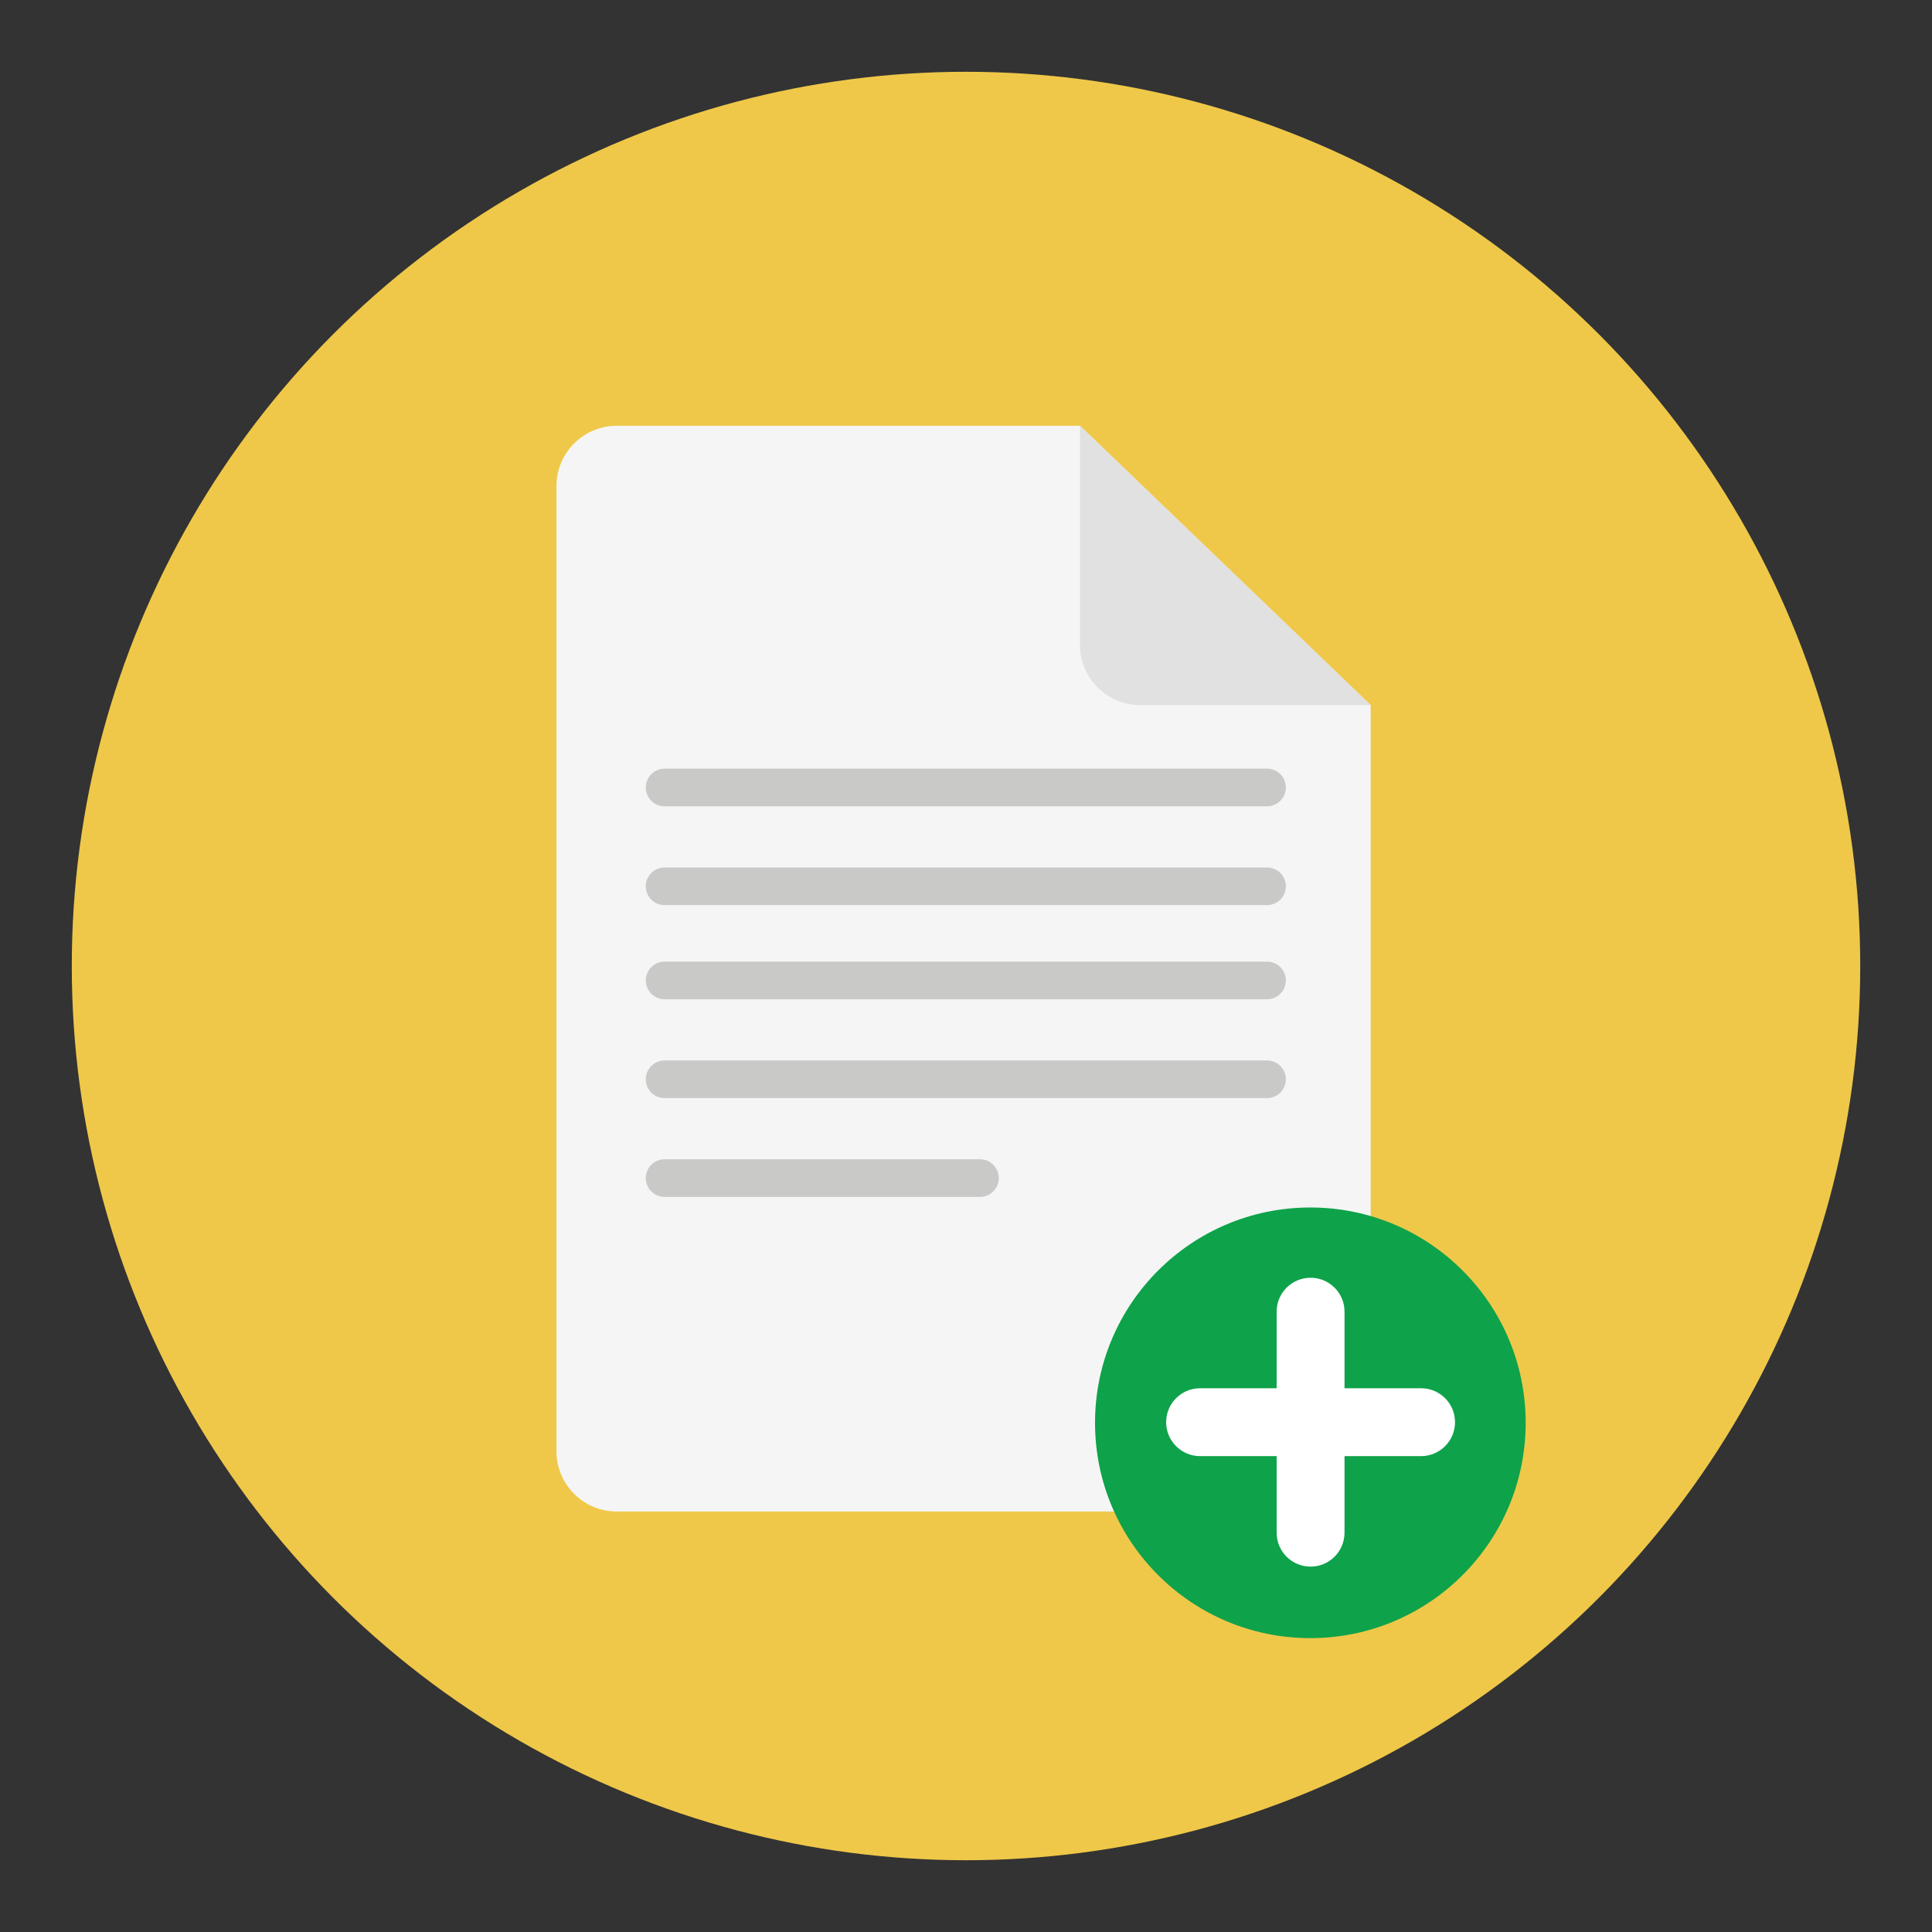 <?xml version="1.0" encoding="utf-8"?>
<!-- Generator: Adobe Illustrator 16.0.0, SVG Export Plug-In . SVG Version: 6.00 Build 0)  -->
<!DOCTYPE svg PUBLIC "-//W3C//DTD SVG 1.1//EN" "http://www.w3.org/Graphics/SVG/1.1/DTD/svg11.dtd">
<svg version="1.1" id="Layer_1" xmlns="http://www.w3.org/2000/svg" xmlns:xlink="http://www.w3.org/1999/xlink" x="0px" y="0px"
	 width="136.833px" height="136.834px" viewBox="0 0 136.833 136.834" style="enable-background:new 0 0 136.833 136.834;"
	 xml:space="preserve">
<rect x="0" y="0" width="136.833" height="136.834" fill="#333333" stroke="none"/>
<style type="text/css">
<![CDATA[
	.st0{fill:#49A0AE;}
	.st1{fill:#E1E1E1;}
	.st2{fill:#E2DDD0;}
	.st3{fill:#4ABC96;}
	.st4{fill:#E7E7D6;}
	.st5{fill:#E7E7E7;}
	.st6{fill:#E84849;}
	.st7{fill:#E8E8E8;}
	.st8{fill:#B42928;}
	.st9{fill:#EAE8E4;}
	.st10{fill:#EBEDEF;}
	.st11{fill:#B9B9BA;}
	.st12{fill:#1FA85B;}
	.st13{fill:#EFC849;}
	.st14{fill:#BB5538;}
	.st15{fill:#BC2C2A;}
	.st16{fill:#F06668;}
	.st17{fill:#F3F0ED;}
	.st18{fill:#F3F4F5;}
	.st19{fill:#F4E028;}
	.st20{fill:#F4F5F5;}
	.st21{fill:#27636D;}
	.st22{fill:#F5F5F5;}
	.st23{fill:#5C9942;}
	.st24{fill:#F7D98B;}
	.st25{fill:#F8E349;}
	.st26{fill:#90C7CF;}
	.st27{fill:#C0B8AA;}
	.st28{fill:#C6C5C5;}
	.st29{fill:#C9C9C8;}
	.st30{opacity:0.7;}
	.st31{fill:#60C3B6;}
	.st32{fill:#FFFFFF;}
	.st33{fill:#626463;}
	.st34{fill:#62C4B5;}
	.st35{fill:none;}
	.st36{fill:#67B8CB;}
	.st37{fill:#CBBD7D;}
	.st38{fill:#CC2027;}
	.st39{fill:#CC3432;}
	.st40{fill:#9ED8D8;}
	.st41{fill:#357180;}
	.st42{fill:#367A82;}
	.st43{fill:#6CC077;}
	.st44{fill:#6FBD44;}
	.st45{fill:#D0B82B;}
	.st46{fill:#3CB881;}
	.st47{fill:#D7D7BF;}
	.st48{fill:#A07238;}
	.st49{fill:#A2D8D4;}
	.st50{fill:#DAC425;}
	.st51{fill:#DBF0F5;}
	.st52{fill:#DCDDD8;}
	.st53{fill:#0EA24A;}
	.st54{fill:#DDA027;}
	.st55{fill:#DFD48A;}
	.st56{fill:#42A392;}
]]>
</style>
<g>
	<g>
		<g>
			<g>
				<circle class="st13" cx="68.417" cy="68.417" r="63.333"/>
			</g>
		</g>
	</g>
	<g>
		<g>
			<g>
				<g>
					<g>
						<path class="st22" d="M43.68,30.156c-2.358,0-4.271,1.913-4.271,4.272v68.351c0,2.359,1.913,4.272,4.271,4.272h49.128
							c2.359,0,4.271-1.913,4.271-4.272V49.939L76.488,30.156H43.68z"/>
					</g>
				</g>
			</g>
			<g>
				<g>
					<path class="st1" d="M97.08,49.939h-16.32c-2.359,0-4.271-1.913-4.271-4.272V30.156L97.08,49.939z"/>
				</g>
			</g>
			<g>
				<g>
					<path class="st29" d="M91.07,55.772c0,0.736-0.597,1.333-1.334,1.333H47.07c-0.736,0-1.333-0.597-1.333-1.333l0,0
						c0-0.736,0.597-1.333,1.333-1.333h42.666C90.473,54.439,91.07,55.036,91.07,55.772L91.07,55.772z"/>
				</g>
			</g>
			<g>
				<g>
					<path class="st29" d="M91.07,62.772c0,0.736-0.597,1.333-1.334,1.333H47.07c-0.736,0-1.333-0.597-1.333-1.333l0,0
						c0-0.736,0.597-1.333,1.333-1.333h42.666C90.473,61.439,91.07,62.036,91.07,62.772L91.07,62.772z"/>
				</g>
			</g>
			<g>
				<g>
					<path class="st29" d="M91.07,69.439c0,0.736-0.597,1.333-1.334,1.333H47.07c-0.736,0-1.333-0.597-1.333-1.333l0,0
						c0-0.736,0.597-1.333,1.333-1.333h42.666C90.473,68.105,91.07,68.703,91.07,69.439L91.07,69.439z"/>
				</g>
			</g>
			<g>
				<g>
					<path class="st29" d="M91.07,76.439c0,0.736-0.597,1.333-1.334,1.333H47.07c-0.736,0-1.333-0.597-1.333-1.333l0,0
						c0-0.736,0.597-1.333,1.333-1.333h42.666C90.473,75.105,91.07,75.703,91.07,76.439L91.07,76.439z"/>
				</g>
			</g>
			<g>
				<g>
					<path class="st29" d="M69.404,82.105H47.07c-0.736,0-1.333,0.597-1.333,1.333s0.597,1.333,1.333,1.333h22.334
						c0.737,0,1.334-0.597,1.334-1.333S70.141,82.105,69.404,82.105z"/>
				</g>
			</g>
		</g>
		<g>
			<g>
				<g>
					<g>
						<circle class="st53" cx="92.805" cy="100.77" r="15.25"/>
					</g>
				</g>
			</g>
			<g>
				<g>
					<g>
						<g>
							<path class="st32" d="M103.051,100.726c0,1.328-1.076,2.404-2.405,2.404h-15.65c-1.327,0-2.404-1.076-2.404-2.404l0,0
								c0-1.328,1.077-2.404,2.404-2.404h15.65C101.975,98.321,103.051,99.397,103.051,100.726L103.051,100.726z"/>
						</g>
					</g>
				</g>
				<g>
					<g>
						<path class="st32" d="M92.821,110.955c-1.328,0-2.404-1.076-2.404-2.405v-15.65c0-1.327,1.076-2.404,2.404-2.404l0,0
							c1.328,0,2.404,1.077,2.404,2.404v15.65C95.226,109.879,94.149,110.955,92.821,110.955L92.821,110.955z"/>
					</g>
				</g>
			</g>
		</g>
	</g>
</g>
</svg>
